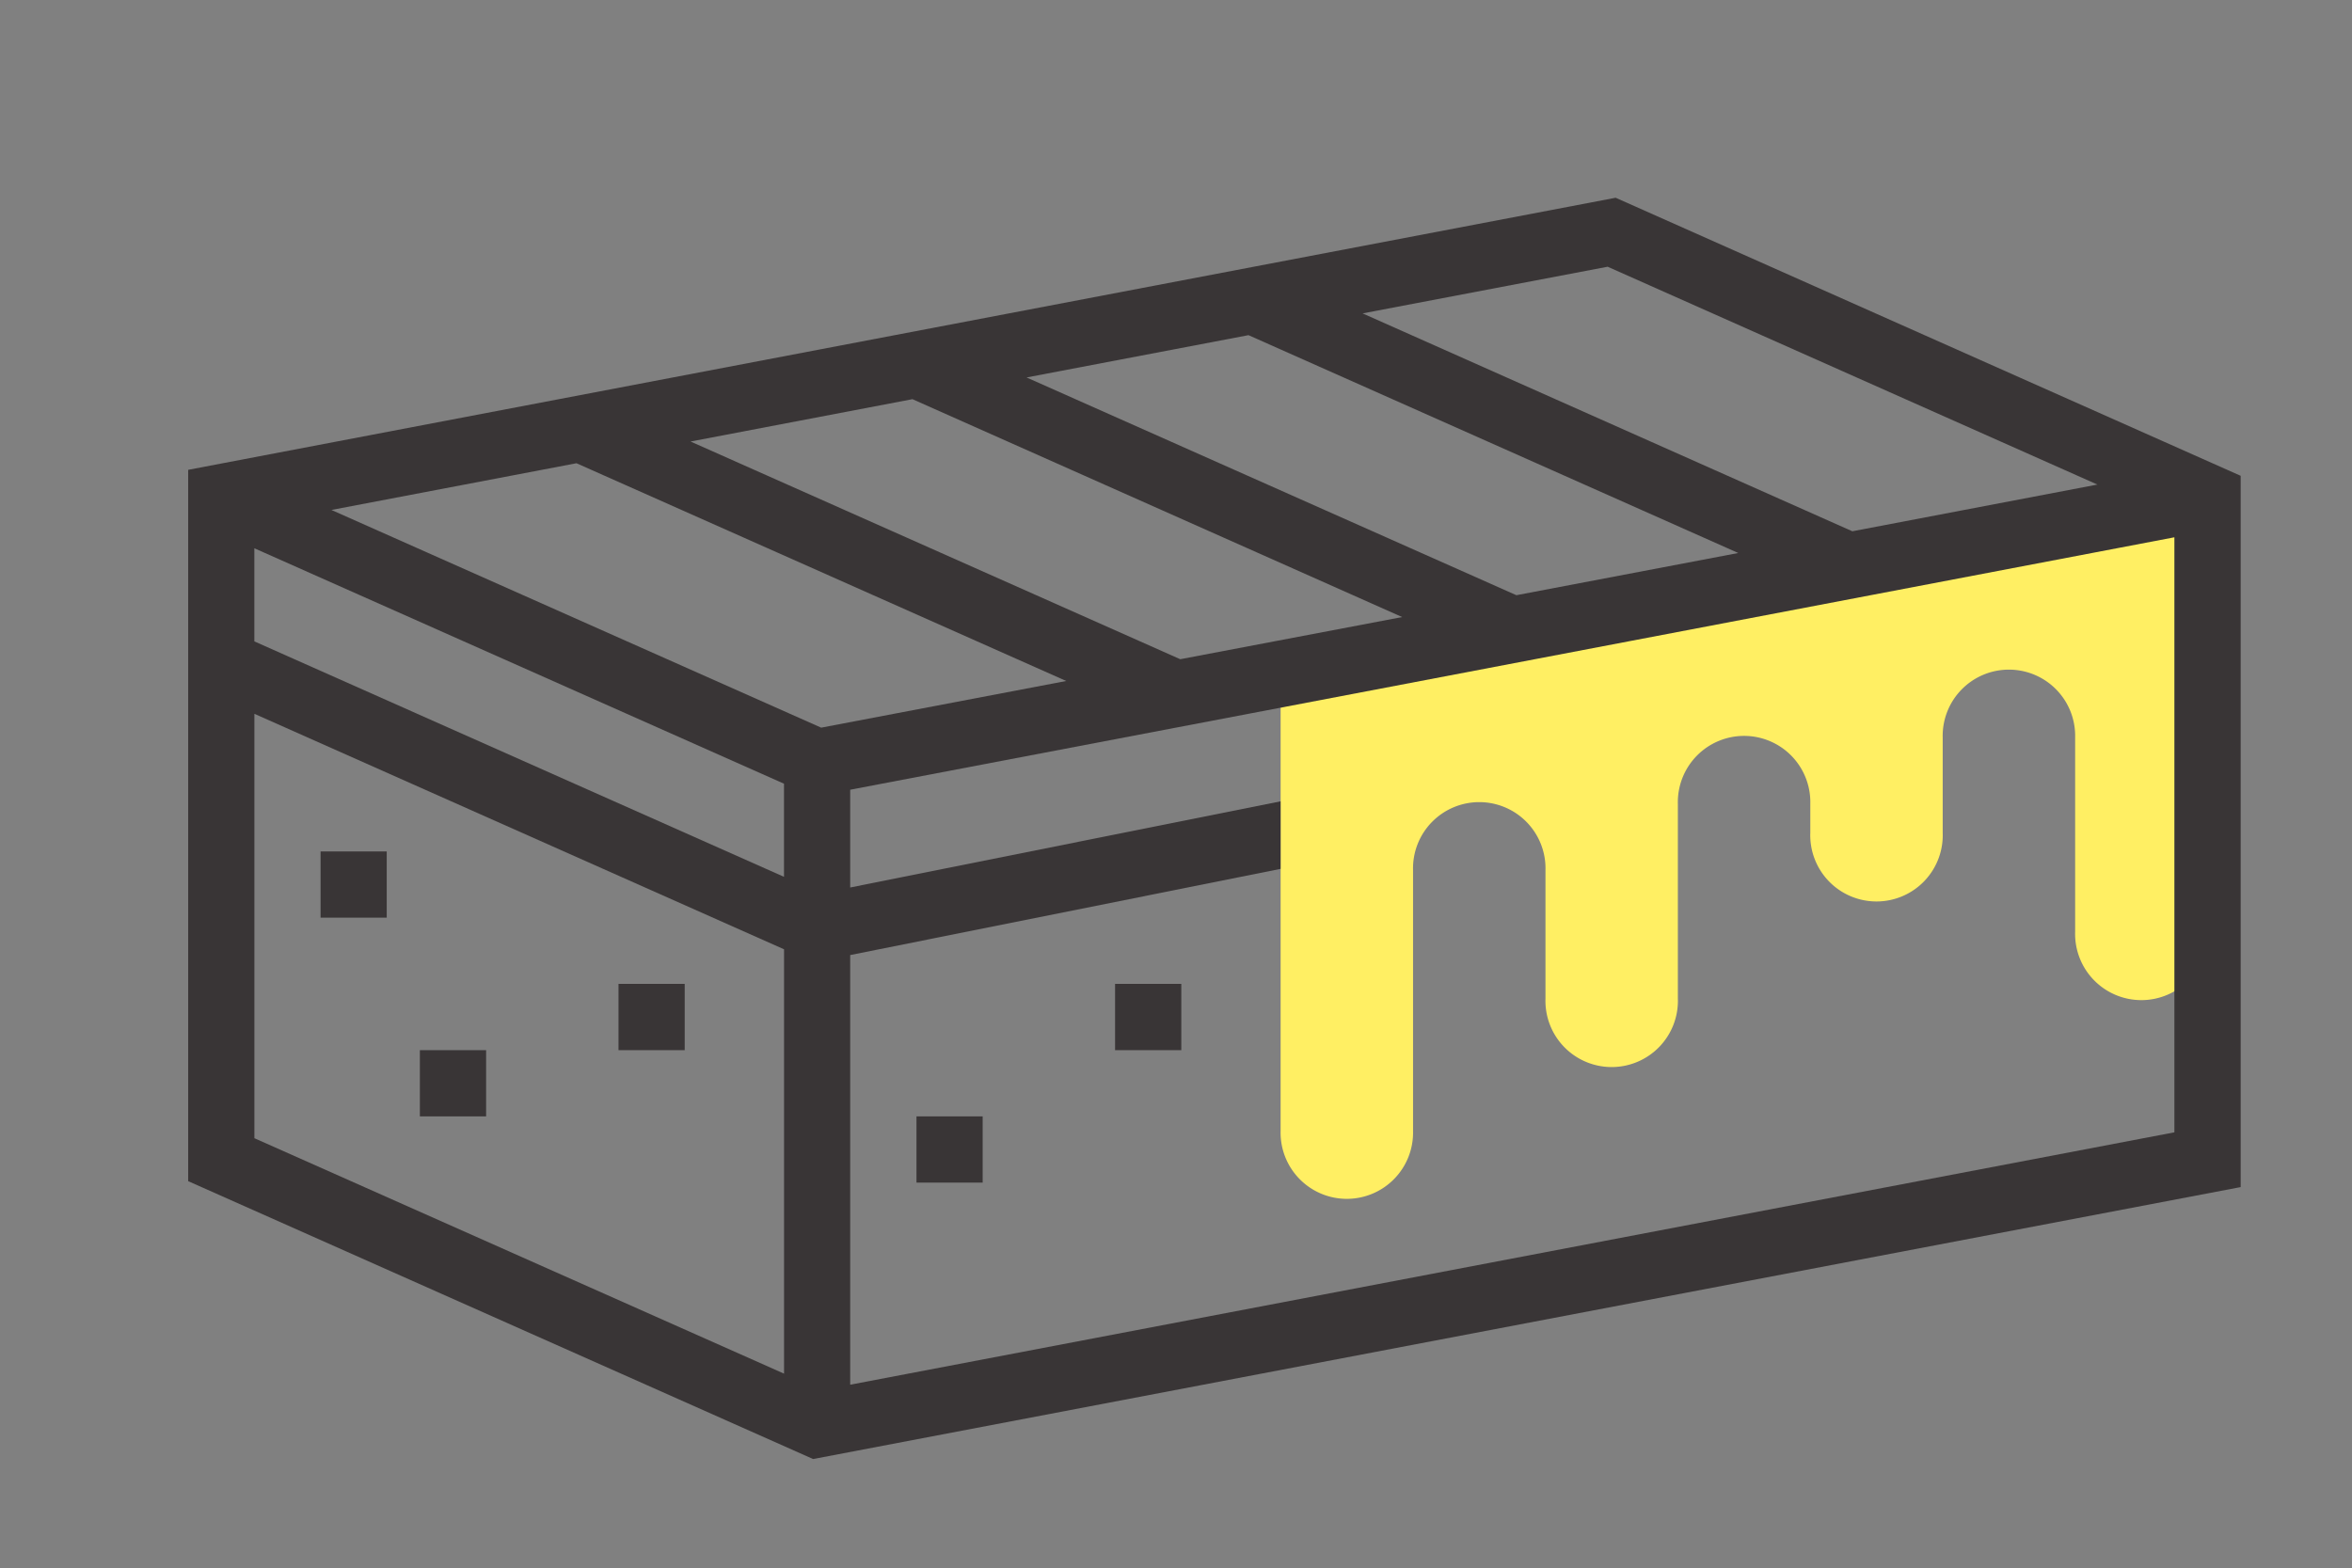 <svg id="Layer_1" xmlns="http://www.w3.org/2000/svg" viewBox="0 0 53.154 35.453"><rect x="0" y="0" width="53.154" height="35.453" fill="#808080" stroke="none"/><defs><clipPath id="clippath"><path class="lemon-cake-1" d="M4.175 4.243h46.539v28.524H4.175z"/></clipPath><clipPath id="clippath-1"><path class="lemon-cake-1" d="M4.252 4.473h46.386v28.508H4.252z"/></clipPath><clipPath id="clippath-2"><path class="lemon-cake-1" d="M4.175 4.243h46.539v28.524H4.175z"/></clipPath><style>.lemon-cake-1{fill:none}.lemon-cake-4{fill:#393536}</style></defs><g style="clip-path:url(#clippath)"><path d="M28.941 14.754v10.809a1.497 1.497 0 1 0 2.993 0v-5.896a1.497 1.497 0 1 1 2.993 0v2.901a1.497 1.497 0 1 0 2.992 0V18.17a1.497 1.497 0 1 1 2.993 0v.655a1.497 1.497 0 1 0 2.992 0v-2.153a1.497 1.497 0 1 1 2.993 0v4.399a1.497 1.497 0 1 0 2.993 0V11.01l-20.95 3.744" style="fill:#ffef63"/></g><path class="lemon-cake-4" d="m36.513 4.47-32.26 6.15v16.079l14.123 6.281 32.262-6.147V10.755L36.513 4.47M47.4 10.953l-5.538 1.056-11.068-4.925 5.538-1.055L47.4 10.953Zm-41.652 1.44 11.97 5.322v2.105l-11.97-5.322v-2.106Zm12.81 4.055L7.49 11.527l5.538-1.056 11.068 4.922-5.538 1.055Zm8.115-1.547L15.606 9.98l5.015-.957 11.067 4.925-5.015.953Zm7.596-1.447L23.2 8.532l5.015-.956L39.284 12.5l-5.015.954Zm-28.52 2.681 11.97 5.323v9.592l-11.97-5.322v-9.593ZM19.214 31.3v-9.712l9.726-1.948v-1.527l-9.726 1.948v-2.21l29.926-5.706v13.45L19.214 31.3Z" style="clip-path:url(#clippath-1)"/><path class="lemon-cake-4" d="M7.245 20.743H8.74v-1.497H7.245v1.497m2.245 4.492h1.496v-1.497H9.489v1.497m4.489-2.995v1.498h1.496V22.24h-1.496m6.734 4.492h1.496v-1.497h-1.496v1.497m4.488-2.994h1.497V22.24H25.2v1.498" style="clip-path:url(#clippath-2)"/></svg>